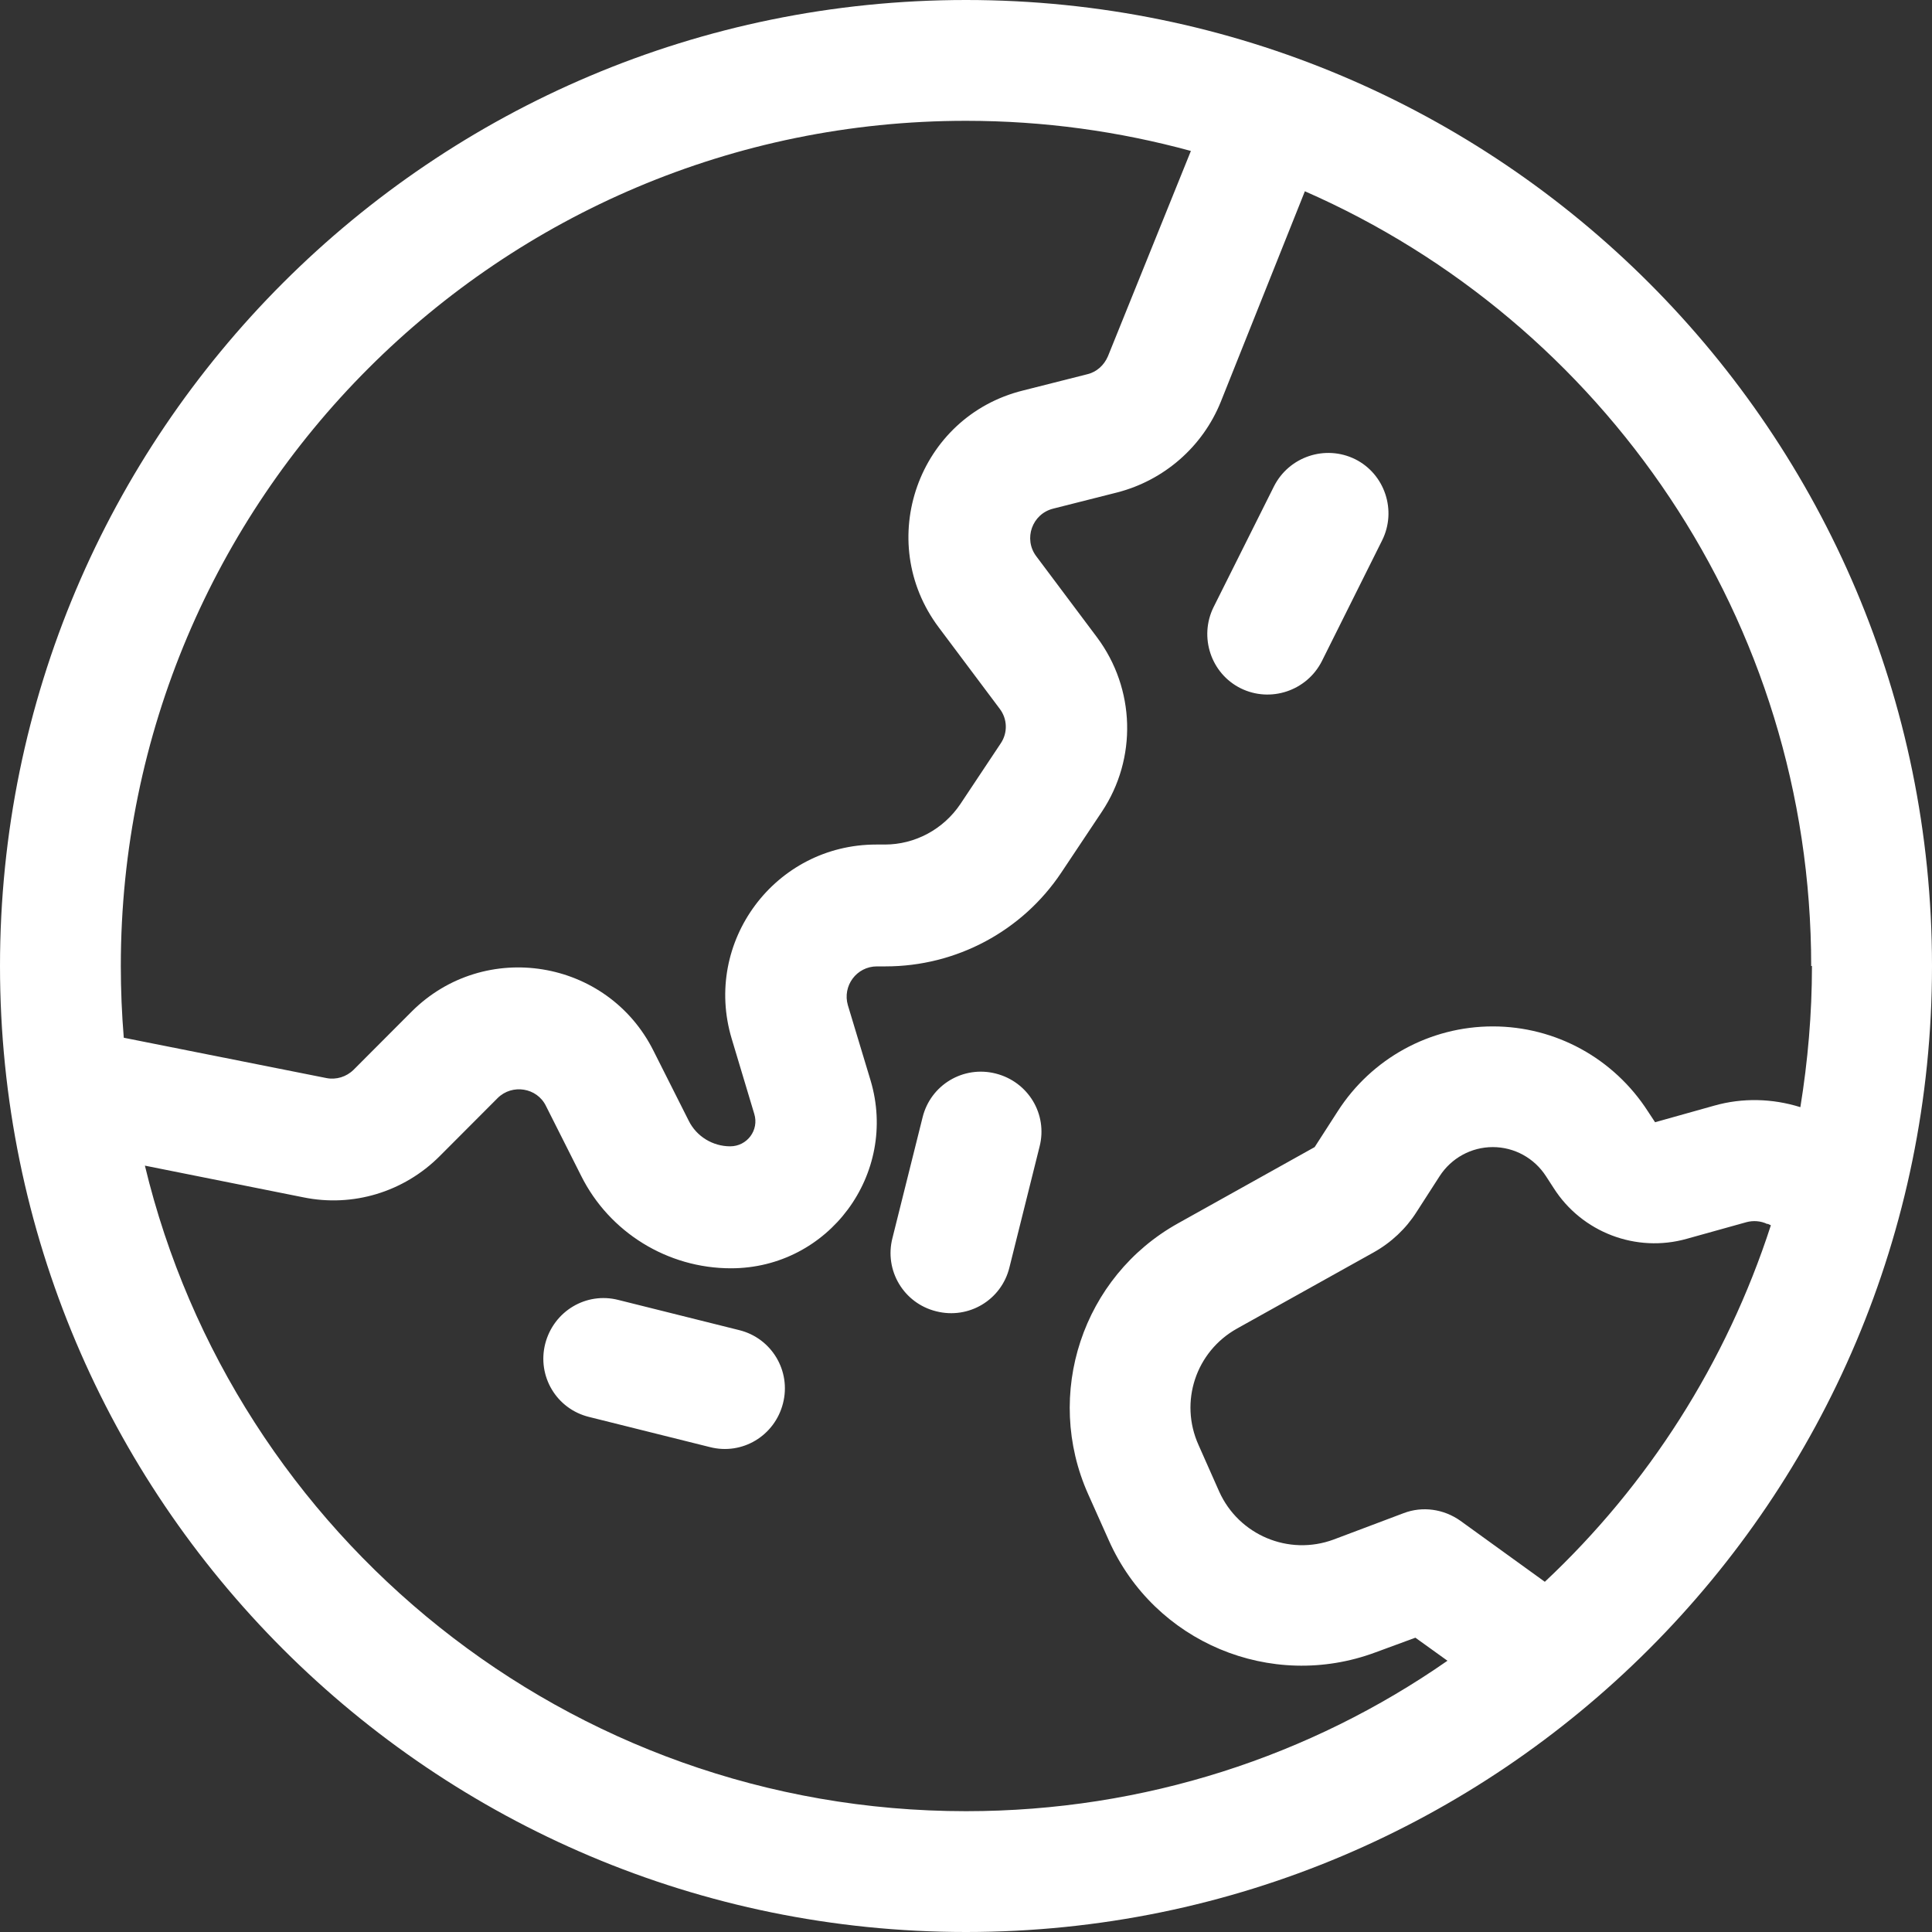 <?xml version="1.0" encoding="UTF-8"?>
<svg width="15px" height="15px" viewBox="0 0 15 15" version="1.1" xmlns="http://www.w3.org/2000/svg" xmlns:xlink="http://www.w3.org/1999/xlink">
    <rect x="0" y="0" width="15" height="15" fill="#333333" stroke="none"/>
    <title>Shape</title>
    <g id="phase5" stroke="none" stroke-width="1" fill="none" fill-rule="evenodd">
        <g id="作家行跡" transform="translate(-777, -231)" fill="#FFFFFF" fill-rule="nonzero">
            <g id="Group" transform="translate(762, 219)">
                <g id="earth-asia-light" transform="translate(15, 12)">
                    <path d="M14.062,7.5 C14.062,4.811 12.445,2.499 10.131,1.485 L9.478,3.12 C9.337,3.469 9.038,3.729 8.675,3.823 L8.177,3.949 C8.013,3.99 7.945,4.184 8.045,4.318 L8.517,4.948 C8.815,5.347 8.83,5.889 8.555,6.302 L8.241,6.773 C7.937,7.23 7.424,7.503 6.876,7.503 L6.809,7.503 C6.65,7.503 6.539,7.655 6.583,7.805 L6.759,8.388 C6.976,9.114 6.434,9.847 5.675,9.847 C5.183,9.847 4.731,9.568 4.512,9.129 L4.239,8.587 C4.169,8.443 3.976,8.414 3.864,8.525 L3.413,8.977 C3.135,9.255 2.739,9.375 2.355,9.296 L1.125,9.05 C1.816,11.924 4.409,14.062 7.5,14.062 C8.889,14.062 10.178,13.632 11.238,12.894 L10.989,12.715 L10.679,12.829 C9.867,13.131 8.962,12.75 8.61,11.962 L8.449,11.602 C8.101,10.825 8.405,9.911 9.146,9.498 L10.207,8.906 L10.386,8.628 C10.649,8.218 11.101,7.969 11.59,7.969 C12.079,7.969 12.53,8.218 12.794,8.628 L12.85,8.713 L13.31,8.584 C13.529,8.522 13.761,8.528 13.978,8.596 C14.036,8.238 14.068,7.872 14.068,7.5 L14.062,7.5 Z M13.723,9.504 C13.67,9.478 13.611,9.475 13.559,9.489 L13.096,9.618 C12.703,9.729 12.281,9.568 12.062,9.223 L12.003,9.132 C11.912,8.991 11.757,8.906 11.59,8.906 C11.423,8.906 11.268,8.991 11.177,9.132 L10.998,9.41 C10.916,9.539 10.802,9.647 10.664,9.724 L9.604,10.315 C9.284,10.494 9.155,10.884 9.305,11.218 L9.466,11.581 C9.618,11.918 10.005,12.082 10.354,11.953 L10.898,11.748 C11.045,11.692 11.209,11.716 11.338,11.807 L11.994,12.281 C12.794,11.531 13.403,10.582 13.749,9.513 L13.723,9.501 L13.723,9.504 Z M9.246,1.172 C8.689,1.02 8.106,0.938 7.5,0.938 C3.876,0.938 0.938,3.876 0.938,7.5 C0.938,7.688 0.946,7.875 0.961,8.057 L2.534,8.37 C2.61,8.385 2.689,8.361 2.745,8.306 L3.196,7.854 C3.762,7.289 4.717,7.444 5.074,8.159 L5.347,8.701 C5.408,8.824 5.534,8.9 5.669,8.9 C5.801,8.9 5.895,8.774 5.856,8.648 L5.681,8.065 C5.455,7.312 6.018,6.557 6.803,6.557 L6.87,6.557 C7.104,6.557 7.324,6.439 7.456,6.243 L7.77,5.771 C7.825,5.689 7.822,5.581 7.761,5.502 L7.289,4.872 C6.785,4.201 7.128,3.234 7.942,3.032 L8.44,2.906 C8.514,2.889 8.572,2.836 8.602,2.766 L9.246,1.172 Z M0,7.5 C0,3.358 3.358,0 7.5,0 C11.642,0 15,3.358 15,7.5 C15,11.642 11.642,15 7.5,15 C3.358,15 0,11.642 0,7.5 Z M4.802,10.093 L5.739,10.327 C5.991,10.389 6.144,10.644 6.079,10.896 C6.015,11.147 5.763,11.3 5.511,11.235 L4.573,11.001 C4.321,10.939 4.169,10.685 4.233,10.433 C4.298,10.181 4.55,10.028 4.802,10.093 Z M7.269,10.181 C7.017,10.119 6.864,9.864 6.929,9.612 L7.163,8.675 C7.225,8.423 7.479,8.271 7.731,8.335 C7.983,8.399 8.136,8.651 8.071,8.903 L7.837,9.841 C7.775,10.093 7.521,10.245 7.269,10.181 L7.269,10.181 Z M10.731,4.195 L10.263,5.133 C10.146,5.364 9.864,5.458 9.633,5.344 C9.401,5.229 9.308,4.945 9.422,4.714 L9.891,3.776 C10.008,3.545 10.289,3.451 10.521,3.565 C10.752,3.68 10.846,3.964 10.731,4.195 Z" id="Shape"></path>
                </g>
            </g>
        </g>
    </g>
</svg>